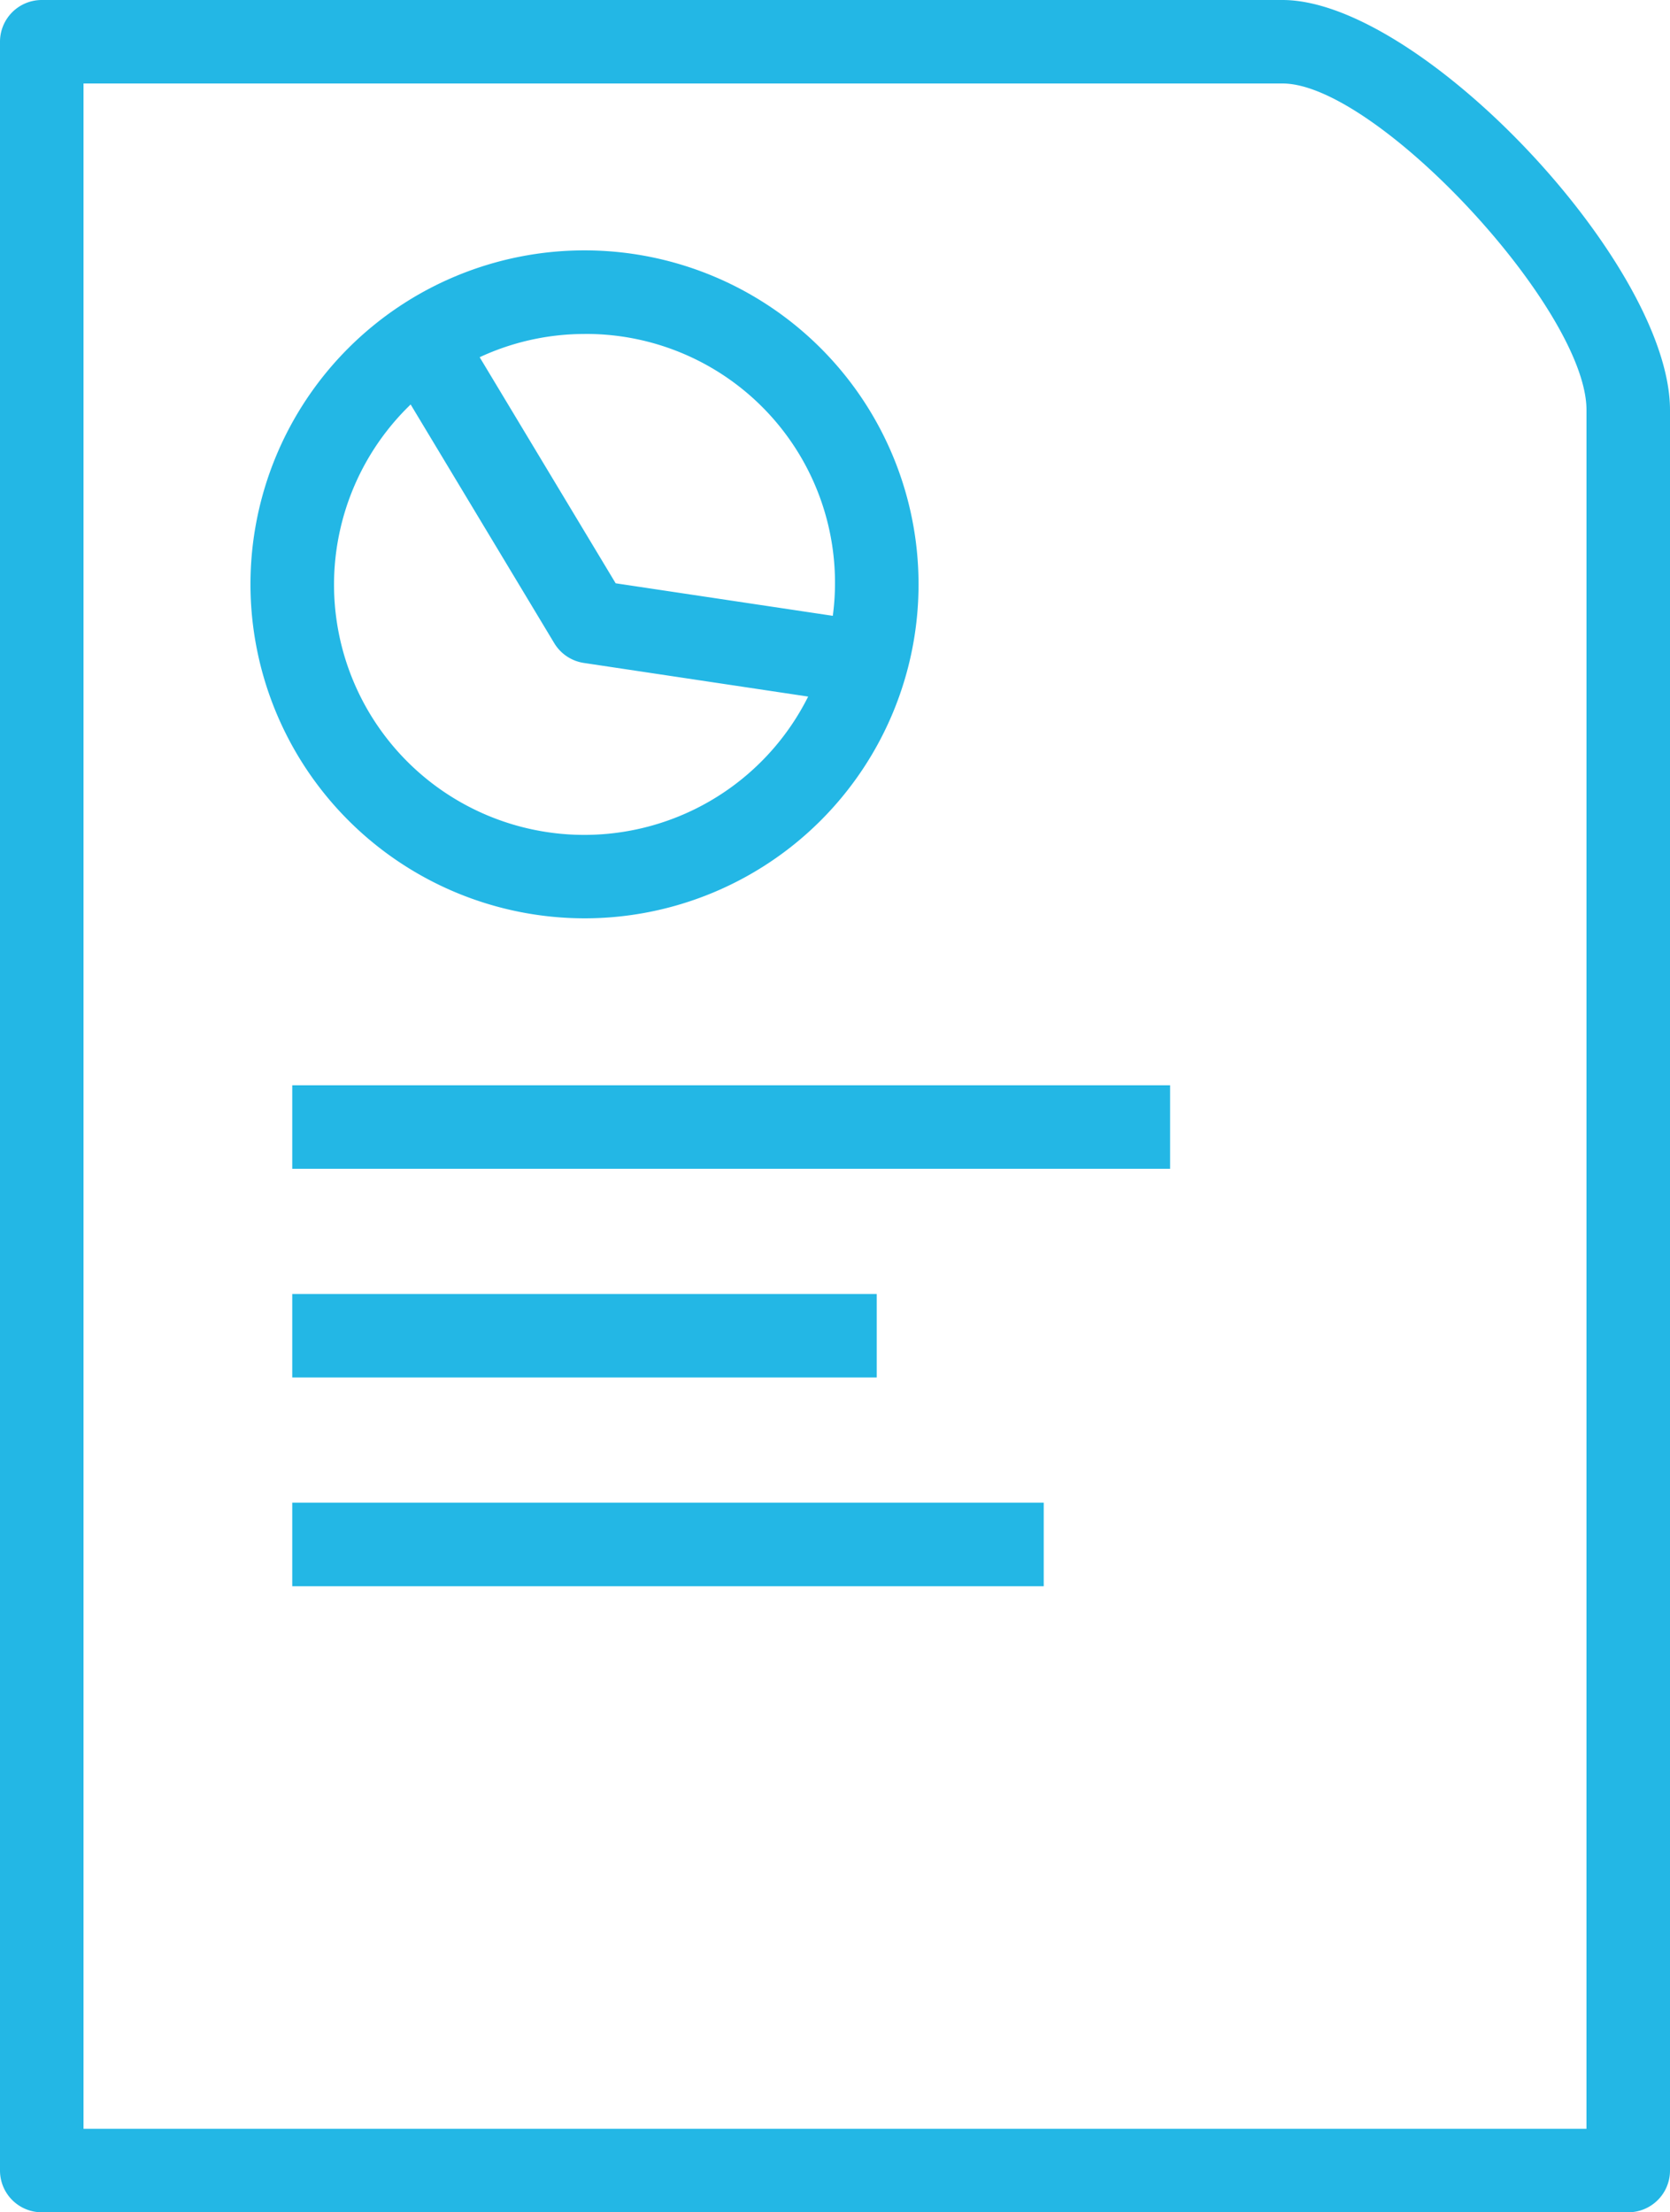 <svg xmlns="http://www.w3.org/2000/svg" width="138.984" height="184.153"><g data-name="Group 14"><g data-name="Group 13" fill="#23b7e5"><path data-name="Path 42" d="M106.733 0H3.475A3.474 3.474 0 0 0 0 3.475v177.2a3.475 3.475 0 0 0 3.475 3.475h132.034a3.474 3.474 0 0 0 3.475-3.475V34.131C138.983 22.011 118.186 0 106.733 0Zm25.3 177.2H6.95V6.949h99.784c7.8 0 25.3 18.8 25.3 27.182Z"/><path data-name="Path 43" d="M48.645 76.441a27.8 27.8 0 1 0-27.8-27.8 27.829 27.829 0 0 0 27.8 27.8Zm0-48.644a20.714 20.714 0 0 1 20.664 23.464l-18.071-2.708L39.92 29.735a20.679 20.679 0 0 1 8.724-1.935Zm-14.469 5.871 11.951 19.869a3.479 3.479 0 0 0 2.462 1.646l18.669 2.8a20.829 20.829 0 1 1-33.082-24.315Z"/><path data-name="Rectangle 9" d="M24.322 90.339H97.38v6.949H24.322z"/><path data-name="Rectangle 10" d="M24.322 107.712h48.644v6.949H24.322z"/><path data-name="Rectangle 11" d="M24.322 125.085h62.542v6.949H24.322z"/></g></g></svg>
